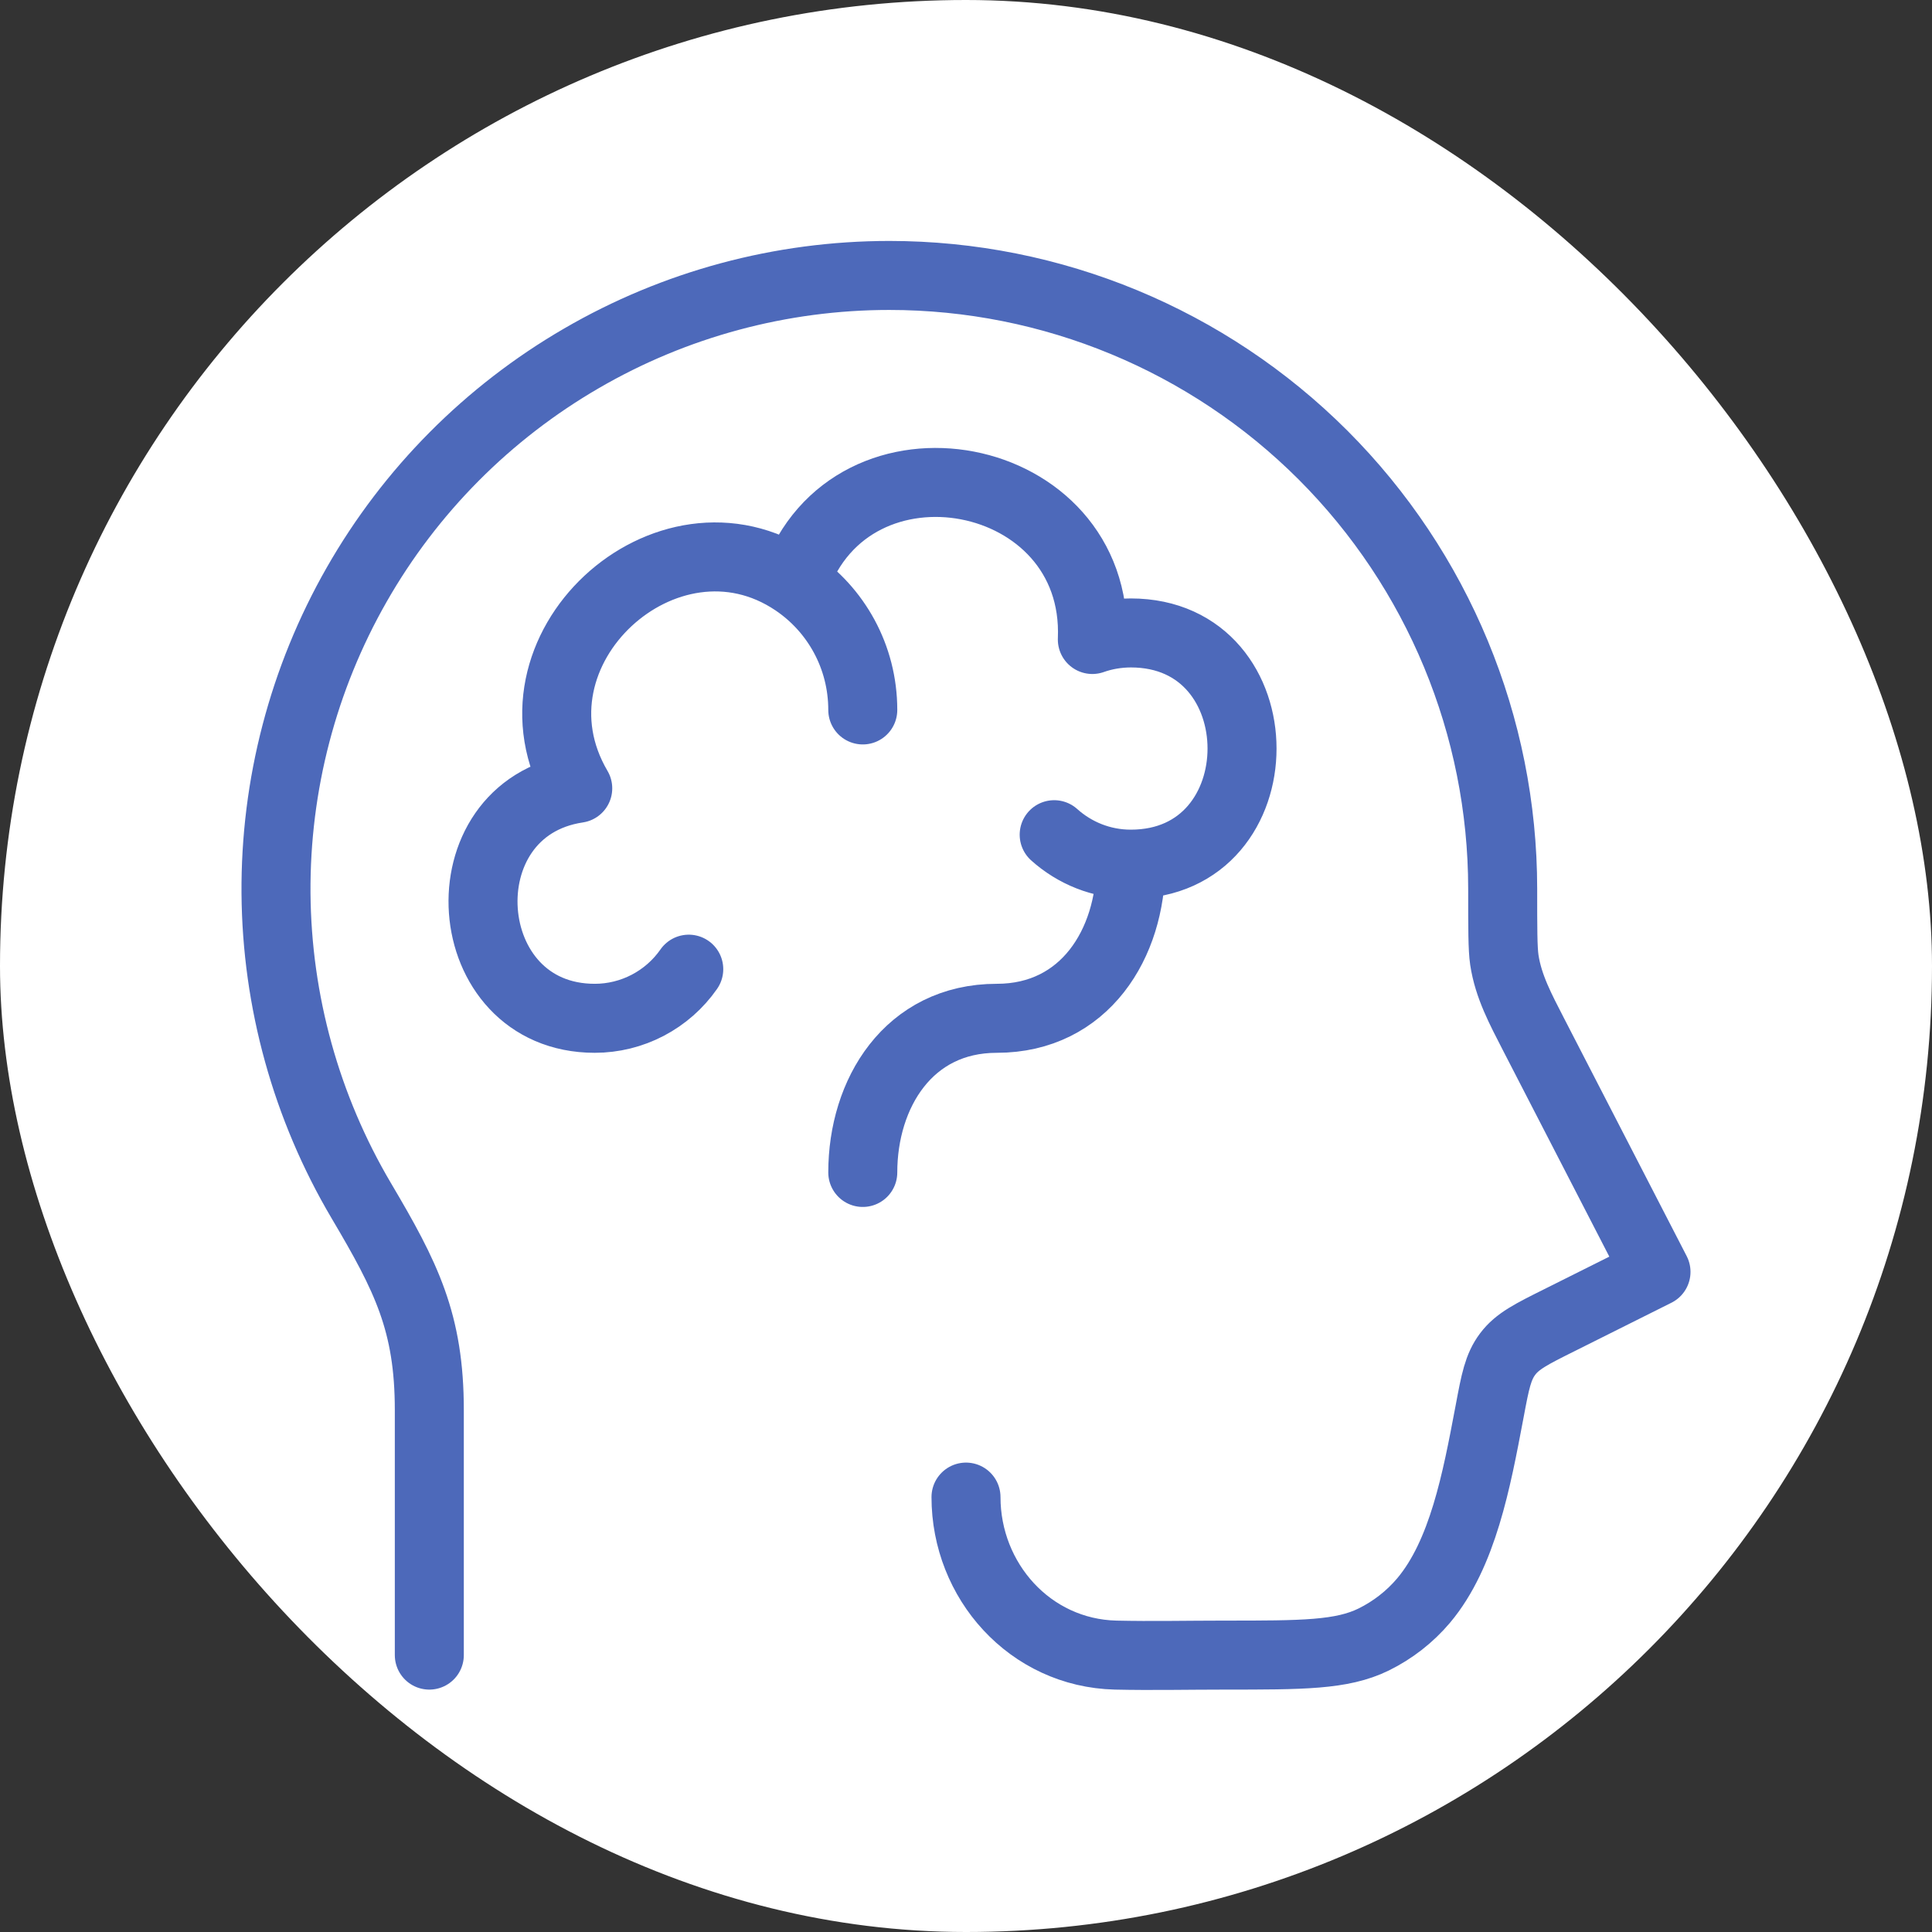 <svg xmlns="http://www.w3.org/2000/svg" fill="none" viewBox="0 0 28 28" height="28" width="28">
<rect x="0" y="0" width="28" height="28" fill="#333333" stroke="none"/>
<rect fill="white" rx="14" height="28" width="28"></rect>
<path stroke-linejoin="round" stroke-linecap="round" stroke="#4D69BA" d="M6.222 23.987V20.437C6.222 19.166 5.889 18.505 5.235 17.4C4.438 16.05 4.012 14.514 4 12.946C3.989 11.378 4.392 9.835 5.169 8.474C5.946 7.112 7.07 5.981 8.426 5.194C9.781 4.406 11.321 3.992 12.889 3.992C15.246 3.992 17.507 4.929 19.174 6.595C20.84 8.262 21.777 10.522 21.778 12.879C21.778 13.459 21.778 13.749 21.802 13.911C21.86 14.299 22.042 14.633 22.219 14.979L24 18.433L22.6 19.133C22.195 19.335 21.992 19.436 21.851 19.623C21.71 19.81 21.67 20.022 21.591 20.443L21.583 20.485C21.4 21.453 21.199 22.521 20.633 23.195C20.433 23.432 20.185 23.625 19.906 23.762C19.445 23.987 18.878 23.987 17.744 23.987C17.219 23.987 16.693 23.999 16.168 23.987C14.925 23.956 14 22.91 14 21.697"></path>
<path stroke-linejoin="round" stroke-linecap="round" stroke="#4D69BA" d="M16.388 12.524C15.962 12.524 15.573 12.362 15.278 12.097M16.388 12.524C16.388 13.67 15.724 14.758 14.446 14.758C13.168 14.758 12.504 15.846 12.504 16.992M16.388 12.524C18.538 12.524 18.538 9.173 16.388 9.173C16.192 9.174 16.006 9.206 15.831 9.268C15.936 6.77 12.335 6.092 11.519 8.432M11.519 8.432C12.114 8.833 12.504 9.515 12.504 10.289M11.519 8.432C9.667 7.182 7.199 9.425 8.373 11.425C6.403 11.72 6.613 14.758 8.62 14.758C8.887 14.758 9.151 14.693 9.388 14.569C9.625 14.445 9.829 14.266 9.982 14.046"></path>
</svg>

